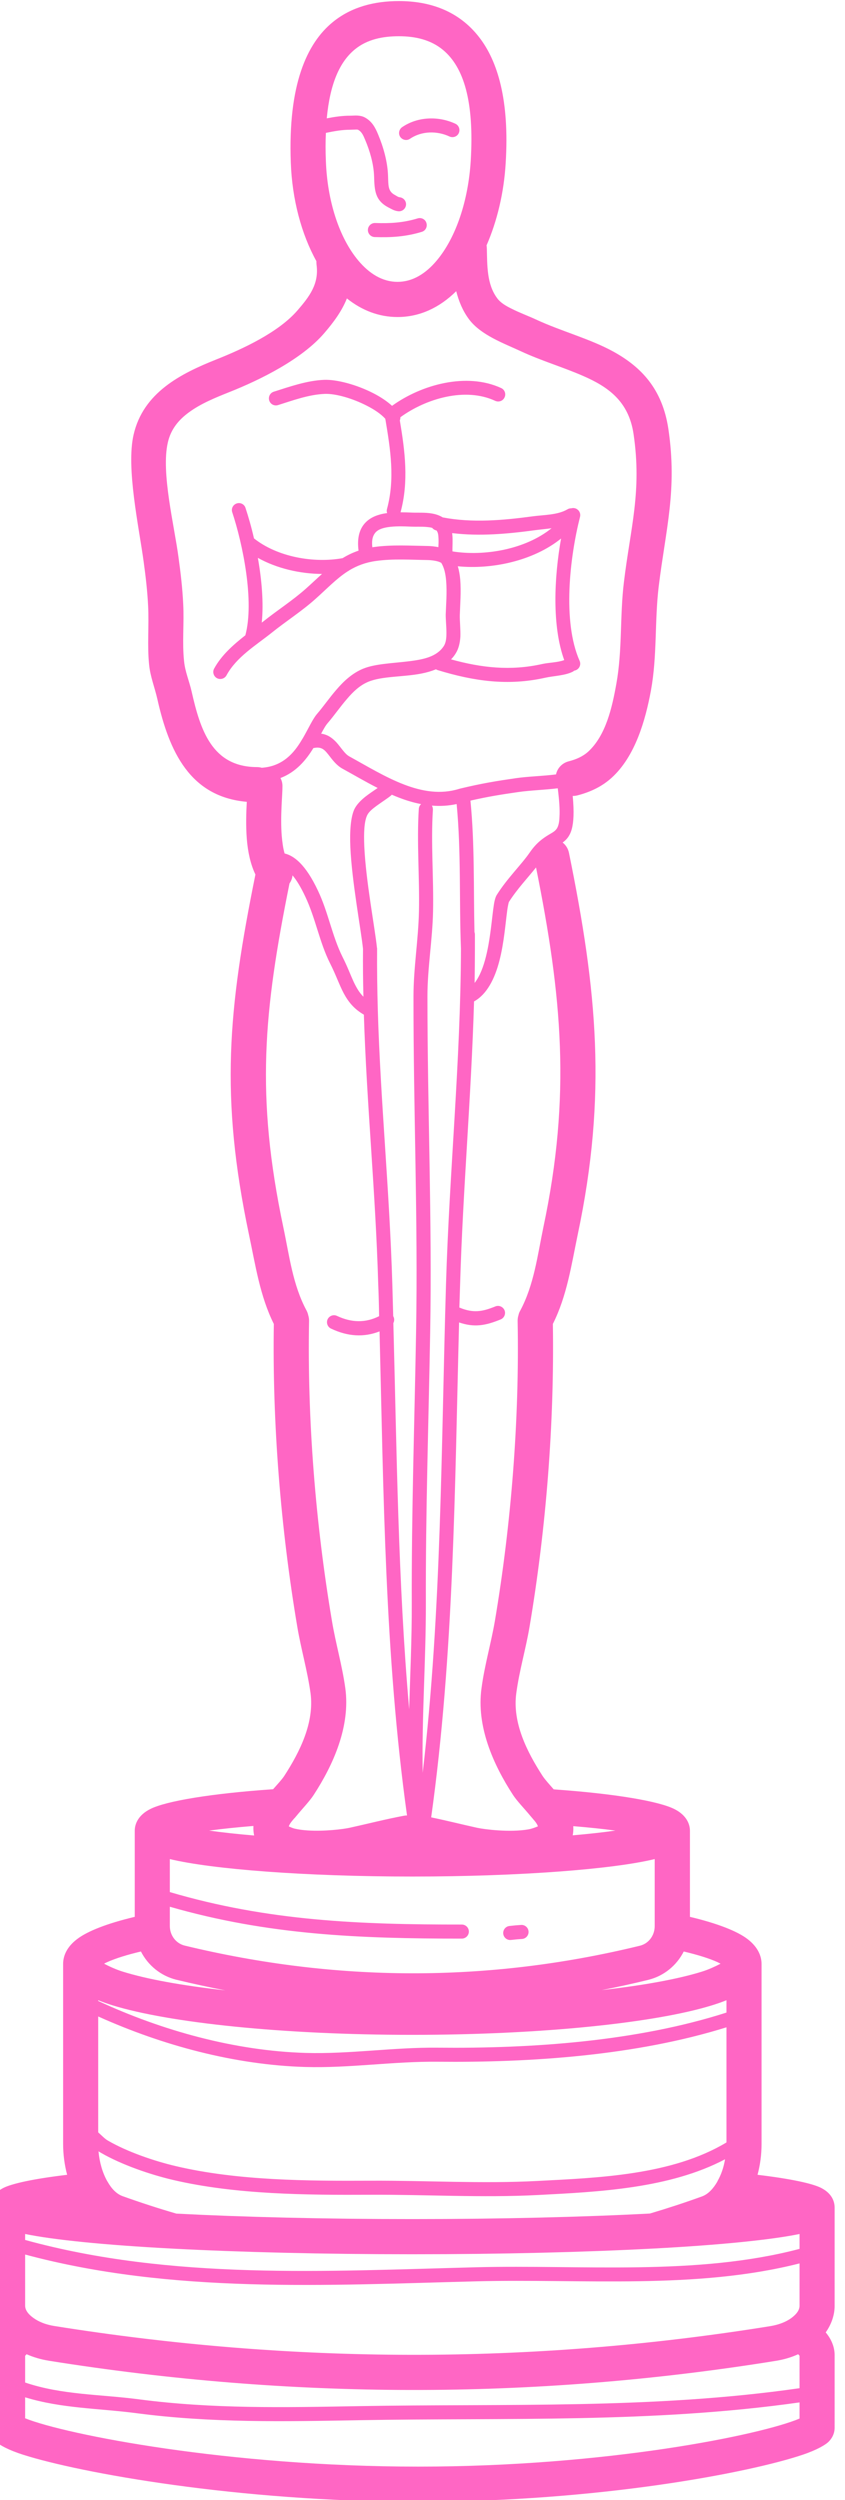 <?xml version="1.0" encoding="UTF-8" standalone="no"?><svg xmlns="http://www.w3.org/2000/svg" xmlns:xlink="http://www.w3.org/1999/xlink" clip-rule="evenodd" fill="#ff66c4" fill-rule="evenodd" height="1777.8" preserveAspectRatio="xMidYMid meet" stroke-linejoin="round" stroke-miterlimit="2" version="1" viewBox="0.6 0.5 601.0 1777.8" width="601" zoomAndPan="magnify"><g><g><g id="change1_1"><path d="M16135.7,3659.59C16135.7,3656.12 16137.4,3651.26 16144.7,3647.91C16150.8,3645.16 16166.3,3642.27 16189.3,3639.92C16187.5,3634.12 16186.5,3627.82 16186.5,3621.28C16186.5,3579.61 16186.5,3513.55 16186.5,3513.55C16186.5,3508.62 16189.1,3503.26 16196.2,3498.62C16203.3,3493.89 16217.1,3489.18 16236.3,3485.26C16236.3,3463.29 16236.3,3433.61 16236.3,3433.61C16236.3,3429.68 16238.6,3424.22 16247.3,3420.53C16258.4,3415.76 16289.8,3411.28 16332.5,3408.74C16335.5,3405.79 16338.5,3403.05 16340.3,3400.7C16351,3386.43 16361.3,3368.82 16358.5,3351.01C16356.3,3337.52 16351.9,3324.64 16349.3,3311.29C16337.8,3252.5 16331.9,3189.5 16333,3129.76C16323.3,3113.01 16320.2,3094.34 16315.7,3076.13C16295.5,2993.36 16301.2,2941.24 16320.2,2860.29C16316.8,2854.22 16314.9,2846.65 16314.2,2838.81C16313.5,2830.99 16313.8,2822.94 16314.2,2816.71C16274.7,2813.73 16260.2,2786.56 16252,2755.04C16250.2,2748.19 16247.1,2741.62 16246.3,2734.59C16244.9,2722.95 16246.3,2710.97 16245.6,2699.26C16245.1,2690.44 16243.9,2681.51 16242.5,2672.77C16239.2,2651.82 16230.2,2616.45 16235.5,2596.59C16242.2,2571.33 16268.3,2559.96 16293,2551.48C16311.5,2545.14 16336.3,2535.22 16349.5,2522.01C16357.8,2513.72 16364.5,2506.13 16362.7,2494.69C16362.6,2493.97 16362.6,2493.26 16362.6,2492.56C16352.2,2476.39 16345.7,2455.49 16344.8,2433.43C16342.8,2386.8 16355.9,2361.94 16374,2349.19C16387,2340.04 16403,2336.59 16420,2336.59C16441.4,2336.59 16461.5,2342.43 16475.7,2358.21C16488.7,2372.59 16496.9,2396.2 16494.2,2433.7C16493,2451.54 16488.2,2468.65 16480.9,2483.08C16481,2483.69 16481.1,2484.32 16481.1,2484.97C16481.4,2495.08 16481,2506.35 16488.3,2514.77C16490.7,2517.59 16494.5,2519.44 16498.5,2521.13C16504,2523.53 16510,2525.42 16515,2527.42C16532.8,2534.57 16552.7,2539.02 16569,2546.74C16588.2,2555.86 16603.1,2568.96 16607.3,2593.08C16613.6,2629.81 16605.5,2653.05 16600.6,2687.5C16597.7,2708.31 16599.6,2729.1 16595.2,2749.92C16591.3,2768.07 16584.2,2789.48 16567.9,2802.27C16561.1,2807.6 16553,2810.87 16544.1,2812.85C16543,2813.09 16541.9,2813.2 16540.8,2813.18C16542.9,2832.61 16539.2,2837.7 16533.8,2841.13C16536,2842.62 16537.6,2844.77 16538.2,2847.31C16557.7,2929.82 16564.8,2992.46 16544.3,3076.13C16539.9,3094.34 16536.8,3113.01 16527,3129.76C16528.1,3189.5 16522.3,3252.5 16510.8,3311.29C16508.2,3324.64 16503.7,3337.52 16501.6,3351.01C16498.7,3368.82 16509.1,3386.43 16519.8,3400.7C16521.6,3403.07 16524.6,3405.85 16527.6,3408.83C16570.1,3411.39 16601,3415.95 16611.7,3420.73C16620,3424.4 16622.3,3429.71 16622.3,3433.61L16622.3,3485.26C16641.5,3489.19 16655.3,3493.89 16662.4,3498.62C16669.4,3503.26 16672.1,3508.62 16672.1,3513.55L16672.1,3621.39C16672.1,3627.89 16671.1,3634.15 16669.3,3639.92C16692.3,3642.28 16707.8,3645.16 16713.8,3647.91C16721.2,3651.27 16722.9,3656.12 16722.9,3659.59L16722.9,3718.46C16722.9,3724.01 16720.7,3729.51 16716.7,3734.42C16720.8,3738.63 16722.9,3743.38 16722.9,3748L16722.9,3791.55C16722.9,3793.93 16722.1,3796.92 16718.9,3799.81C16716.8,3801.73 16710.7,3804.87 16700.6,3807.8C16663.9,3818.45 16559.5,3835.97 16433.4,3835.97C16307.4,3835.97 16197.8,3818.49 16159,3807.85C16148.5,3804.99 16142.2,3801.92 16140,3800.04C16136.5,3797.1 16135.7,3793.98 16135.7,3791.55C16135.7,3791.55 16135.7,3764.87 16135.7,3748.05C16135.7,3743.41 16137.8,3738.64 16142,3734.41C16137.9,3729.5 16135.7,3723.98 16135.7,3718.41C16135.7,3695.66 16135.7,3659.59 16135.7,3659.59ZM16262.3,3684.17C16215.7,3682.05 16179.7,3678.92 16160.1,3675.41C16160.1,3676.57 16160.1,3677.76 16160.1,3678.99C16261.9,3703.15 16369.5,3697.67 16473.7,3695.36C16547.1,3693.74 16626.5,3700.66 16698.3,3684.38C16698.3,3684.37 16698.4,3684.35 16698.5,3684.34L16698.5,3675.41C16679,3678.89 16643.4,3682.01 16597.4,3684.12C16597.2,3684.13 16597.1,3684.14 16596.9,3684.14C16550,3686.29 16492,3687.56 16429.3,3687.56C16367,3687.56 16309.4,3686.31 16262.7,3684.19C16262.6,3684.19 16262.4,3684.18 16262.3,3684.17ZM16210.9,3535.25C16210.9,3535.4 16210.9,3535.56 16210.9,3535.71C16255.5,3553.56 16306.1,3565.62 16355.2,3566.85C16385.8,3567.61 16416.3,3563.42 16446.9,3563.7C16512.1,3564.29 16585,3560.01 16647.7,3542.65L16647.7,3535.25C16644.7,3536.31 16641.3,3537.32 16637.7,3538.29C16598.7,3548.72 16519.9,3556.01 16429.3,3556.01C16338.6,3556.01 16259.9,3548.72 16220.8,3538.29C16217.2,3537.32 16213.9,3536.31 16210.9,3535.25ZM16210.9,3544.99C16210.9,3565.5 16210.9,3592.46 16210.9,3614.49C16211.6,3615.03 16212.3,3615.59 16213,3616.15C16214.5,3617.34 16215.9,3618.57 16217.7,3619.44C16231.2,3626.2 16250,3631.73 16265.2,3634.79C16308.1,3643.47 16356.5,3643.64 16400.4,3643.46C16439,3643.3 16477.4,3645.35 16516.1,3643.62C16558.7,3641.71 16609.7,3640.19 16647.7,3620.52L16647.7,3551.49C16584.7,3568.44 16512,3572.72 16446.8,3572.13C16416.2,3571.85 16385.6,3576.05 16354.9,3575.28C16306,3574.06 16255.7,3562.41 16210.9,3544.99ZM16211.1,3625.84C16211.8,3632.52 16213.9,3638.67 16217.1,3643.64C16217.1,3643.72 16217.2,3643.81 16217.3,3643.89C16220,3648.07 16223.5,3651.38 16227.9,3652.74C16240.3,3656.57 16252.7,3660.05 16265.2,3663.19C16311.3,3665.26 16368,3666.47 16429.3,3666.47C16491,3666.47 16548.1,3665.24 16594.5,3663.14C16606.5,3660.06 16618.7,3656.64 16630.8,3652.85C16635.1,3651.46 16638.6,3648.13 16641.4,3643.93C16641.4,3643.84 16641.5,3643.76 16641.5,3643.67C16644,3639.9 16645.8,3635.45 16646.7,3630.61C16608.1,3648.21 16558.5,3650.17 16516.6,3652.04C16477.8,3653.78 16439.2,3651.73 16400.5,3651.89C16355.8,3652.08 16306.6,3651.83 16262.9,3643C16246.9,3639.76 16227.1,3633.88 16212.8,3626.74C16212.2,3626.46 16211.7,3626.16 16211.1,3625.84ZM16240.6,3506.03C16230.9,3508.02 16222.9,3510.16 16217,3512.47C16216.3,3512.73 16215.6,3513.04 16215,3513.36C16218.4,3514.9 16223.3,3516.88 16228.1,3518.14C16244.9,3522.65 16269.5,3526.49 16299.3,3529.35C16288,3527.47 16276.6,3525.34 16265.3,3522.98C16265.3,3522.97 16265.2,3522.97 16265.2,3522.97C16254.4,3520.66 16245.5,3514.34 16240.6,3506.03ZM16561,3529.18C16590,3526.34 16614,3522.56 16630.5,3518.14C16635.3,3516.88 16640.1,3514.9 16643.6,3513.36C16642.9,3513.04 16642.2,3512.73 16641.6,3512.47C16635.7,3510.16 16627.7,3508.03 16618,3506.04C16613.1,3514.36 16604.3,3520.69 16593.4,3523.02C16593.4,3523.02 16593.4,3523.02 16593.4,3523.03C16582.6,3525.31 16571.8,3527.36 16561,3529.18ZM16260.7,3450.62C16260.7,3456.55 16260.7,3463.47 16260.7,3470.41C16329.1,3487.8 16392.7,3489.91 16463.7,3489.87C16466.4,3489.87 16468.6,3491.76 16468.6,3494.09C16468.6,3496.41 16466.4,3498.3 16463.7,3498.31C16392.7,3498.34 16329,3496.18 16260.7,3479.2C16260.7,3483.26 16260.7,3487.18 16260.7,3490.76L16260.7,3490.77C16260.7,3496.31 16264.9,3501.19 16271,3502.49C16375.6,3524.28 16481.1,3524.99 16587.6,3502.55C16593.7,3501.23 16597.8,3496.35 16597.8,3490.83L16597.8,3450.62C16568.9,3456.67 16504.3,3461.09 16429.3,3461.09C16354.3,3461.09 16289.7,3456.67 16260.7,3450.62ZM16318.8,3430.76C16307.2,3431.58 16296.9,3432.51 16288,3433.54C16297.1,3434.64 16307.6,3435.63 16319.3,3436.49C16318.9,3434.79 16318.7,3432.98 16318.8,3431.06C16318.8,3430.96 16318.8,3430.86 16318.8,3430.76ZM16540.8,3436.38C16551.9,3435.55 16561.9,3434.6 16570.5,3433.54C16562.1,3432.56 16552.2,3431.67 16541.2,3430.88C16541.2,3430.94 16541.2,3431 16541.2,3431.06C16541.3,3432.94 16541.2,3434.71 16540.8,3436.38ZM16356.9,3124.5C16357.3,3125.56 16357.5,3126.69 16357.5,3127.86C16356.2,3187 16362,3249.5 16373.4,3307.78C16376,3321.34 16380.5,3334.44 16382.7,3348.14C16386.3,3370.96 16374.5,3393.9 16360.7,3412.18C16358,3415.78 16353,3420.26 16348.5,3424.97C16348.3,3425.12 16348.2,3425.26 16348.1,3425.39C16347.8,3425.72 16347.5,3426.03 16347.1,3426.32C16345.5,3427.91 16344,3429.44 16343.4,3431.04C16344.4,3431.43 16346.1,3432.06 16347.3,3432.33C16350.1,3432.92 16353.2,3433.25 16356.4,3433.44C16368.2,3434.11 16381.3,3432.69 16385.7,3431.85C16398.3,3429.46 16410.6,3426.72 16423.3,3424.66C16424,3424.53 16424.8,3424.47 16425.6,3424.47C16410.1,3328.2 16409.3,3231.3 16406.5,3134.23C16395.5,3137.93 16384.4,3137.31 16372.8,3132.57C16370.3,3131.57 16369.3,3129.06 16370.4,3126.95C16371.6,3124.85 16374.5,3123.94 16376.9,3124.94C16387.1,3129.06 16396.7,3129.21 16406.2,3125.11C16406.1,3118.86 16405.9,3112.62 16405.6,3106.38C16403.7,3049.87 16397.6,2998.76 16395.6,2944.33C16388.7,2940.89 16384.8,2936.63 16381.6,2931.52C16378.5,2926.49 16376.2,2920.52 16372.1,2913.56C16364.7,2900.88 16362.1,2886.73 16354.9,2873.61C16351.7,2867.68 16348.7,2863.57 16346,2860.8C16345.8,2862.51 16345.1,2864.18 16343.9,2865.63C16325.9,2942.7 16320.3,2992.66 16339.6,3071.78C16343.8,3088.77 16346.1,3106.33 16355.8,3121.81C16356.3,3122.68 16356.7,3123.58 16356.9,3124.5ZM16337.6,2802.45C16338.5,2803.86 16339,2805.46 16339,2807.16C16339.1,2812.05 16337.4,2824.89 16338.5,2837.14C16338.9,2840.84 16339.4,2844.52 16340.5,2847.68C16346.9,2849.01 16355,2854.03 16363.7,2870C16370.9,2883.06 16373.5,2897.15 16380.8,2909.77C16384.1,2915.35 16386.2,2920.3 16388.5,2924.64C16390.4,2928.03 16392.3,2931.02 16395.3,2933.57C16395,2924.13 16394.9,2914.58 16395,2904.86C16393.6,2893.31 16387.3,2864.8 16386.2,2843.89C16385.7,2834.03 16386.5,2825.74 16389,2821.12C16390.5,2818.46 16393.3,2815.93 16396.6,2813.66C16399.4,2811.76 16402.5,2810.02 16405.2,2808.41C16396.8,2804.74 16388.7,2800.61 16380.8,2796.88C16376.5,2794.85 16373.7,2791.5 16370.9,2788.38C16369.3,2786.69 16367.8,2785 16365.3,2784.42C16363.9,2784.12 16362.4,2784.14 16360.5,2784.49C16355.4,2791.68 16348.5,2798.86 16337.6,2802.45ZM16383.8,2514.89C16380.4,2522.28 16374.8,2528.96 16368,2535.76C16352.5,2551.3 16323.8,2563.62 16302,2571.07C16292.4,2574.38 16282.2,2577.94 16273.9,2583.23C16267,2587.59 16261.4,2593.2 16259.3,2601.3C16254.5,2619.22 16263.8,2651.05 16266.7,2669.94C16268.2,2679.27 16269.5,2688.79 16270,2698.2C16270.7,2709.55 16269.2,2721.16 16270.6,2732.44C16271.3,2738.63 16274.2,2744.36 16275.8,2750.38C16281.9,2773.66 16290,2795.79 16321.3,2795.89C16322.5,2795.9 16323.6,2796.04 16324.6,2796.29C16339.3,2795.43 16347.1,2787.34 16352.4,2779.63C16352.6,2779.34 16352.8,2779.05 16353,2778.76C16353.1,2778.73 16353.1,2778.7 16353.1,2778.67C16357.1,2772.72 16360,2767.06 16363,2764.05C16367.5,2759.54 16371.7,2754.25 16376.5,2749.49C16381.7,2744.23 16387.6,2739.62 16394.8,2736.99C16403.3,2733.89 16415.7,2733.66 16427.4,2732.39C16437.1,2731.33 16446.4,2729.72 16451.2,2723.27C16452.8,2721.1 16453,2718.23 16453,2715.34C16453,2711.57 16452.5,2707.71 16452.5,2704.53C16452.7,2698.95 16453.5,2691.24 16452.8,2684.16C16452.4,2680.13 16451.5,2676.31 16449.4,2673.43C16449.2,2673.34 16448.1,2672.85 16447.3,2672.65C16444.7,2671.98 16441.6,2671.77 16440,2671.75C16428.1,2671.6 16416.1,2670.86 16404.2,2672.28C16396.7,2673.16 16390.8,2675.16 16385.5,2677.89C16385.2,2678.14 16384.8,2678.34 16384.4,2678.5C16376.5,2682.87 16370,2688.9 16361.8,2695.18C16352.4,2702.44 16341.4,2708.48 16331.6,2715.28C16320.6,2722.87 16307,2729.85 16300.1,2740.87C16298.8,2742.91 16295.8,2743.66 16293.4,2742.55C16291.1,2741.43 16290.2,2738.87 16291.5,2736.83C16296.6,2728.77 16304.8,2722.57 16313.2,2716.86C16319.6,2696.42 16311.4,2662.15 16304.1,2643.14C16303.2,2640.94 16304.6,2638.55 16307.2,2637.81C16309.7,2637.07 16312.5,2638.26 16313.3,2640.47C16315.3,2645.67 16317.4,2651.94 16319.2,2658.76C16335.5,2669.94 16360.8,2673.74 16380.8,2670.62C16384.2,2668.83 16387.8,2667.3 16391.9,2666.11C16390.9,2659.44 16392.2,2654.71 16394.8,2651.34C16397.5,2647.86 16401.6,2645.65 16406.8,2644.43C16408.3,2644.06 16410,2643.79 16411.8,2643.59C16411.4,2642.8 16411.4,2641.93 16411.7,2641.07C16417.3,2623.17 16414.1,2605.53 16410.6,2587.53C16410.5,2587.37 16410.5,2587.21 16410.5,2587.05C16407.5,2584.18 16402.9,2581.51 16397.6,2579.19C16387.8,2574.85 16376,2571.85 16368.3,2572.13C16357.2,2572.53 16346.3,2576.02 16335.9,2578.85C16333.3,2579.54 16330.6,2578.3 16329.8,2576.09C16329,2573.86 16330.4,2571.49 16333,2570.8C16344.2,2567.75 16356,2564.13 16367.9,2563.7C16376.8,2563.38 16390.7,2566.64 16402.1,2571.69C16407.2,2573.93 16411.7,2576.53 16415.2,2579.28C16435.6,2566.56 16467,2559.03 16491.1,2568.64C16493.5,2569.61 16494.6,2572.12 16493.4,2574.24C16492.3,2576.35 16489.4,2577.27 16486.9,2576.29C16466,2567.92 16438.7,2574.99 16421,2586.12C16421,2586.77 16420.9,2587.42 16420.6,2588.02C16424.2,2606.53 16426.9,2624.7 16421.1,2643.12C16423.8,2643.12 16426.5,2643.19 16429.2,2643.3C16432.8,2643.43 16438.1,2643.13 16442.8,2643.82C16445.6,2644.22 16448.2,2644.98 16450.4,2646.17C16471,2649.6 16492.6,2647.91 16513.1,2645.52C16520.7,2644.63 16530.4,2644.79 16537.2,2641.31C16538,2640.89 16538.9,2640.71 16539.8,2640.73C16540.6,2640.52 16541.5,2640.5 16542.3,2640.69C16542.9,2640.81 16543.4,2641 16543.8,2641.26C16545.6,2642.25 16546.4,2644.08 16545.9,2645.82C16538.8,2669.83 16533.5,2708.68 16545.6,2732.18C16546.7,2734.31 16545.6,2736.8 16543.1,2737.75C16542.7,2737.91 16542.3,2738.02 16541.8,2738.07C16541.5,2738.32 16541.2,2738.53 16540.8,2738.71C16535.3,2741.07 16527.6,2741.18 16521.7,2742.31C16495.7,2747.33 16472.1,2744.36 16447.1,2737.79C16446.6,2737.67 16446.1,2737.48 16445.7,2737.25C16442.6,2738.37 16439.2,2739.2 16435.6,2739.81C16423,2741.95 16408.2,2741.28 16398.6,2744.76C16392.7,2746.89 16388.1,2750.74 16383.9,2754.99C16379.1,2759.76 16374.9,2765.05 16370.4,2769.56C16368.9,2771.05 16367.5,2773.27 16365.9,2775.85C16370.5,2776.37 16373.6,2778.43 16376.4,2780.95C16378.1,2782.54 16379.6,2784.4 16381.3,2786.15C16382.5,2787.43 16383.8,2788.66 16385.5,2789.49C16397.6,2795.22 16410.4,2801.99 16423.6,2806.36C16436,2810.45 16448.9,2812.44 16462,2808.9C16462,2808.9 16462,2808.9 16462,2808.9C16462.1,2808.87 16462.2,2808.85 16462.3,2808.83C16462.3,2808.83 16462.3,2808.82 16462.3,2808.82C16477.7,2805.62 16487.8,2804.22 16501.6,2802.5C16510.1,2801.45 16519.8,2801.31 16529.2,2800.27C16530.1,2796.56 16533.4,2793.45 16538,2792.43C16543,2791.32 16547.6,2789.67 16551.5,2786.68C16563.9,2776.88 16568.2,2760.03 16571.1,2746.13C16575.4,2725.73 16573.5,2705.36 16576.4,2684.97C16580.9,2652.55 16589,2630.72 16583.1,2596.17C16579.7,2576.38 16565.2,2567.84 16548.2,2561.42C16534.3,2556.16 16518.8,2552.22 16504.7,2546.54C16492.9,2541.81 16476.9,2536.87 16468.7,2527.39C16464.3,2522.31 16461.6,2516.58 16459.8,2510.55C16448.2,2520.44 16434.4,2526.04 16419,2526.04C16406.1,2526.04 16394.2,2522.06 16383.8,2514.89ZM16515.3,2856.06C16509.6,2862.25 16502.2,2868.93 16496.4,2876.81C16496.3,2877.02 16495.6,2879.52 16495.3,2881.67C16494.1,2889.12 16493.1,2901.23 16489.8,2912.12C16486.6,2922.8 16481.1,2932.2 16472.2,2936.39C16470.3,2993.05 16464.4,3049.74 16462.5,3106.38C16462.3,3110.9 16462.2,3115.42 16462,3119.95C16462.1,3119.97 16462.2,3120 16462.3,3120.03C16471.7,3123.37 16478,3122.42 16487,3119.26C16489.5,3118.37 16492.3,3119.41 16493.4,3121.56C16494.4,3123.72 16493.2,3126.18 16490.7,3127.06C16480.1,3130.81 16472.3,3131.97 16461.8,3128.86C16458.8,3228.1 16458.3,3327.19 16442.4,3425.61C16453.1,3427.52 16463.6,3429.81 16474.3,3431.85C16479.6,3432.84 16497.1,3434.74 16510,3432.81C16512.3,3432.48 16515.2,3431.5 16516.6,3431C16515.9,3428.98 16513.6,3427.06 16511.6,3424.97C16507.1,3420.26 16502,3415.78 16499.3,3412.18C16485.5,3393.9 16473.7,3370.96 16477.4,3348.14C16479.5,3334.44 16484,3321.34 16486.7,3307.78C16498.1,3249.5 16503.8,3187 16502.5,3127.86C16502.5,3126.69 16502.7,3125.56 16503.1,3124.5C16503.3,3123.58 16503.7,3122.68 16504.3,3121.81C16513.9,3106.33 16516.3,3088.77 16520.4,3071.78C16539.8,2992.78 16533.3,2933.26 16515.3,2856.06ZM16472.6,2925.31C16474,2923.78 16475.2,2921.98 16476.3,2920.02C16479.1,2914.9 16480.9,2908.68 16482.2,2902.54C16484.1,2893.44 16484.9,2884.47 16485.9,2878.95C16486.4,2875.79 16487.2,2873.51 16488.1,2872.39C16495.3,2862.53 16505,2854.51 16511,2847.01C16515.6,2841.24 16520.1,2838.6 16523.9,2836.58C16526.3,2835.3 16528.5,2834.52 16529.9,2832.55C16530.9,2831.05 16531.5,2828.93 16531.6,2825.65C16531.9,2821.64 16531.5,2816.19 16530.4,2808.6C16521,2809.6 16511.4,2809.81 16503,2810.85C16491.1,2812.33 16482,2813.57 16469.7,2815.99C16472.7,2841.98 16471.8,2868.7 16472.5,2894.82C16472.7,2895.28 16472.8,2895.77 16472.8,2896.29C16472.8,2899.07 16472.8,2901.85 16472.8,2904.64C16472.8,2904.66 16472.8,2904.68 16472.8,2904.71C16472.8,2911.58 16472.7,2918.44 16472.6,2925.31ZM16691.8,3726.39C16692.7,3725.9 16693.5,3725.38 16694.2,3724.83C16696.7,3723.01 16698.5,3720.9 16698.5,3718.46L16698.5,3693.05C16626.6,3708.84 16547.3,3702.17 16473.9,3703.79C16369.7,3706.1 16262.1,3711.4 16160.1,3687.73C16160.1,3697.97 16160.1,3709.25 16160.1,3718.39L16160.1,3718.39C16160.1,3720.85 16161.9,3722.96 16164.4,3724.78C16165.2,3725.34 16166,3725.87 16166.9,3726.36C16167.1,3726.47 16167.3,3726.58 16167.5,3726.69C16171,3728.56 16175.4,3729.89 16180.4,3730.58C16344.9,3753.24 16510.8,3753.97 16678.3,3730.64C16683.2,3729.94 16687.7,3728.6 16691.2,3726.72C16691.4,3726.6 16691.6,3726.49 16691.8,3726.39ZM16698.5,3786.08L16698.5,3776.39C16596.5,3788.88 16495,3785.49 16392.1,3787.06C16340.1,3787.86 16289.6,3788.75 16237.8,3782.89C16211.6,3779.92 16185.4,3780.07 16160.1,3773.33C16160.1,3778.22 16160.1,3782.64 16160.1,3785.91C16188.3,3795.7 16301.7,3814.89 16433.4,3814.89C16564.6,3814.89 16671.6,3795.86 16698.5,3786.08ZM16698.5,3767.87L16698.5,3748.43C16698.3,3748.22 16697.9,3747.8 16697.6,3747.57C16697.6,3747.55 16697.6,3747.54 16697.5,3747.52C16693,3749.31 16687.8,3750.66 16682.2,3751.45C16682.2,3751.45 16682.2,3751.45 16682.2,3751.45C16512.1,3775.15 16343.6,3774.41 16176.5,3751.4C16176.5,3751.39 16176.5,3751.39 16176.5,3751.39C16170.9,3750.61 16165.7,3749.27 16161.1,3747.49C16161.1,3747.53 16161,3747.56 16161,3747.6C16160.7,3747.84 16160.3,3748.27 16160.1,3748.47C16160.1,3753.31 16160.1,3758.93 16160.1,3764.47C16185.7,3771.96 16212.4,3771.5 16239.1,3774.53C16290.3,3780.34 16340.4,3779.42 16391.9,3778.63C16494.9,3777.05 16596.5,3780.52 16698.5,3767.87ZM16416.1,3129.24C16418.5,3206.61 16419.3,3283.89 16427.1,3360.82C16427.8,3339.66 16429,3318.51 16428.9,3297.23C16428.7,3242.95 16430.8,3188.93 16431.9,3134.68C16433.3,3067.58 16430,3000.36 16430.1,2933.27C16430.1,2916.32 16433.5,2899.26 16433.9,2882.3C16434.4,2861.94 16432.3,2841.16 16433.8,2820.88C16433.9,2819.76 16434.5,2818.78 16435.4,2818.08C16430.2,2817.22 16425.1,2815.89 16420.1,2814.23C16418.4,2813.67 16416.7,2813.07 16415,2812.44C16414.9,2812.58 16414.7,2812.72 16414.6,2812.85C16412,2814.7 16408.2,2816.74 16404.6,2819.01C16401.8,2820.78 16399.1,2822.61 16397.9,2824.76C16395.8,2828.55 16395.5,2835.41 16395.9,2843.52C16397,2864.39 16403.4,2892.9 16404.7,2904.23C16404.7,2904.23 16404.7,2904.24 16404.7,2904.24C16404.8,2904.39 16404.8,2904.54 16404.8,2904.69C16404.7,2917.2 16404.9,2929.44 16405.3,2941.52C16405.3,2941.6 16405.3,2941.69 16405.3,2941.77C16407.2,2997.08 16413.4,3048.82 16415.4,3106.13C16415.6,3112.45 16415.8,3118.77 16416,3125.09C16416.9,3126.4 16416.9,3127.97 16416.1,3129.24ZM16460.1,2818.05C16454.3,2819.14 16448.6,2819.39 16442.9,2818.98C16443.4,2819.69 16443.6,2820.53 16443.6,2821.42C16442.1,2841.59 16444.2,2862.24 16443.7,2882.47C16443.3,2899.37 16439.8,2916.38 16439.8,2933.28C16439.8,3000.42 16443.1,3067.68 16441.7,3134.83C16440.6,3189.02 16438.5,3242.99 16438.7,3297.21C16438.8,3331.23 16435.8,3364.94 16436.5,3398.88C16449.7,3301.74 16449.3,3203.99 16452.7,3106.13C16455,3039.03 16462.9,2971.86 16463.1,2904.74C16461.8,2876.17 16463.3,2846.68 16460.1,2818.05ZM16401.5,2664.1C16401.9,2664.03 16402.4,2663.97 16402.8,2663.92C16415.2,2662.45 16427.8,2663.16 16440.2,2663.32C16441.8,2663.34 16444.6,2663.53 16447.4,2664.02C16447.5,2662.36 16447.6,2660.61 16447.5,2658.91C16447.4,2657.09 16447.3,2655.29 16446.1,2654.02C16446.1,2654.01 16446,2654 16446,2653.99C16444.8,2653.77 16443.8,2653.21 16443.1,2652.45C16441.9,2652.15 16440.6,2652.03 16439.3,2651.92C16435.5,2651.62 16431.6,2651.83 16428.7,2651.72C16422.8,2651.5 16416.9,2651.36 16411.9,2652.08C16408.1,2652.64 16404.8,2653.61 16403,2656.01C16401.5,2657.9 16401,2660.53 16401.5,2664.1ZM16460.9,2675.48C16461.8,2677.96 16462.3,2680.65 16462.6,2683.42C16463.3,2690.82 16462.5,2698.88 16462.3,2704.72C16462.2,2708.54 16462.9,2713.34 16462.7,2717.79C16462.4,2721.49 16461.5,2724.97 16459.4,2727.79C16458.5,2729.08 16457.4,2730.25 16456.2,2731.3C16477.3,2736.32 16497.5,2738.35 16519.6,2734.08C16524.2,2733.19 16530.2,2733.22 16534.9,2731.73C16526.3,2711.28 16527.9,2682.09 16532.7,2658.85C16513.5,2672.21 16484.8,2677.52 16460.9,2675.48ZM16324.6,2709.26C16324.9,2709.07 16325.2,2708.88 16325.5,2708.69C16335.2,2701.98 16346,2696.05 16355.3,2688.9C16359.3,2685.83 16362.9,2682.85 16366.5,2680.08C16351.3,2680.01 16335.1,2676.81 16321.9,2670.44C16324.6,2683.56 16326,2697.53 16324.6,2709.26ZM16526.1,2652.67C16522.1,2653.15 16518,2653.45 16514.4,2653.87C16495.7,2656.06 16476,2657.61 16457,2655.59C16457,2655.91 16457.1,2656.24 16457.1,2656.56C16457.5,2659.89 16457.1,2663.57 16457.2,2666.57C16479.3,2669.6 16507.8,2665.43 16526.1,2652.67ZM16369.2,2415.63C16368.9,2420.87 16368.9,2426.53 16369.2,2432.66C16370.2,2456.23 16378.3,2478.37 16391.8,2492.24C16399.3,2499.93 16408.4,2504.95 16419,2504.95C16429.6,2504.95 16438.7,2499.92 16446.2,2492.22C16459.8,2478.28 16468.2,2456.03 16469.9,2432.39C16472.4,2396.64 16465,2376.26 16450.7,2365.95C16442.1,2359.74 16431.2,2357.68 16420,2357.68C16408.8,2357.68 16398,2359.48 16389.4,2365.53C16378.9,2372.93 16372.1,2385.89 16369.8,2406.91C16375.2,2406.01 16380.7,2405.3 16386.1,2405.32C16387.5,2405.32 16389.4,2405.16 16391.1,2405.24C16393,2405.32 16394.7,2405.67 16396.2,2406.34C16401.1,2408.59 16403.5,2412.31 16405.5,2416.55C16409.2,2424.14 16412.1,2433.04 16412.4,2441.3C16412.5,2443.25 16412.5,2445.05 16412.7,2446.7C16413,2449.31 16413.9,2451.4 16417.3,2452.93C16418.4,2453.43 16419.3,2454.11 16420.5,2454.23C16423.2,2454.48 16425.2,2456.56 16424.9,2458.88C16424.6,2461.19 16422.2,2462.87 16419.5,2462.62C16416.9,2462.38 16415.1,2461.43 16412.9,2460.44C16403.3,2456.2 16403,2450.18 16402.7,2441.57C16402.4,2434.31 16399.8,2426.5 16396.5,2419.82C16395.3,2417.41 16394.3,2415.06 16391.6,2413.78C16391.1,2413.58 16390.6,2413.65 16390,2413.64C16388.6,2413.64 16387.2,2413.76 16386.1,2413.75C16380.4,2413.73 16374.7,2414.64 16369.2,2415.63ZM16403.1,2478.09C16400.4,2478 16398.3,2476.04 16398.4,2473.71C16398.5,2471.39 16400.8,2469.57 16403.5,2469.66C16413.8,2469.99 16423.1,2469.51 16433,2466.89C16435.6,2466.21 16438.4,2467.47 16439.1,2469.69C16439.9,2471.92 16438.5,2474.28 16435.9,2474.96C16424.9,2477.86 16414.5,2478.45 16403.1,2478.09ZM16427.7,2419.15C16425.5,2420.47 16422.5,2419.98 16420.9,2418.06C16419.4,2416.14 16420,2413.51 16422.2,2412.2C16433.1,2405.74 16447.7,2405.49 16459.2,2410.14C16461.7,2411.13 16462.7,2413.64 16461.6,2415.75C16460.5,2417.86 16457.6,2418.77 16455.1,2417.79C16446.6,2414.35 16435.8,2414.38 16427.7,2419.15ZM16497.9,3499.12C16495.2,3499.39 16492.8,3497.72 16492.5,3495.41C16492.2,3493.1 16494.1,3491.01 16496.8,3490.74C16501.2,3490.3 16500.7,3490.39 16504.9,3490.11C16507.5,3489.93 16509.9,3491.67 16510.1,3493.99C16510.3,3496.32 16508.3,3498.34 16505.6,3498.52C16501.6,3498.79 16502.2,3498.69 16497.9,3499.12Z" transform="matrix(1.023 0 0 1.186 -16513.3 -2769.94)"/></g></g></g></svg>
